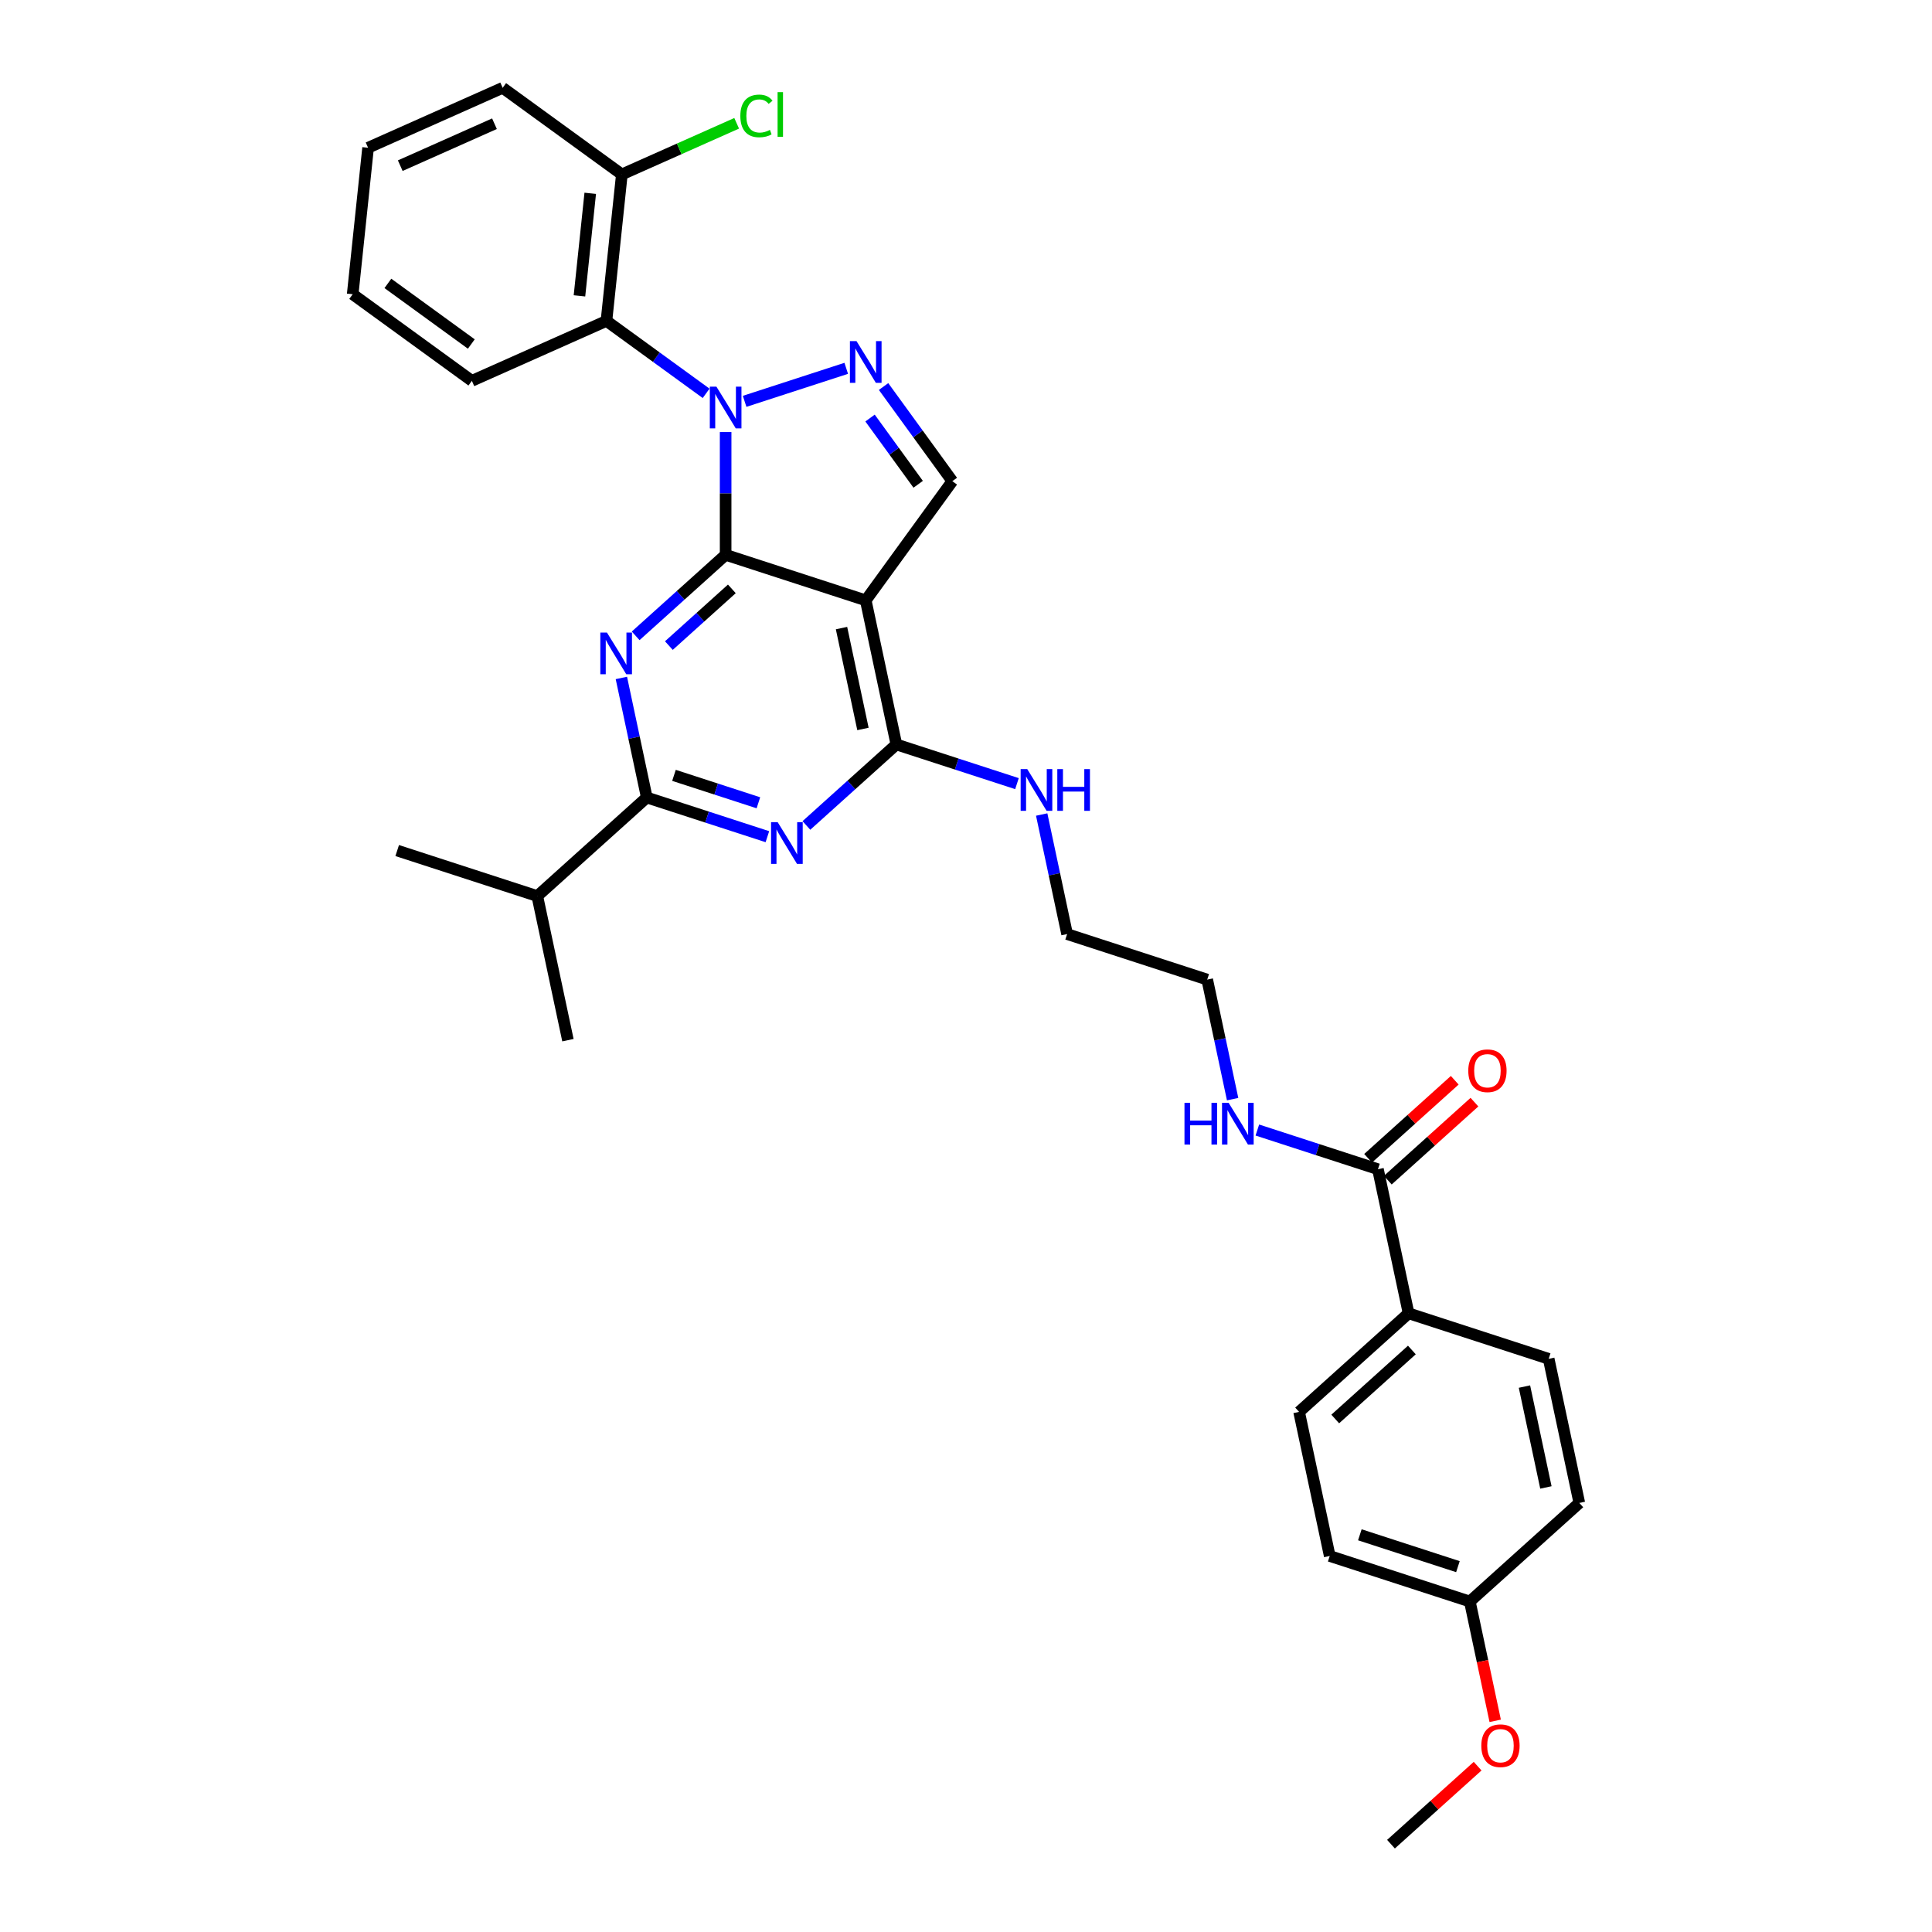 <?xml version='1.0' encoding='iso-8859-1'?>
<svg version='1.1' baseProfile='full'
              xmlns='http://www.w3.org/2000/svg'
                      xmlns:rdkit='http://www.rdkit.org/xml'
                      xmlns:xlink='http://www.w3.org/1999/xlink'
                  xml:space='preserve'
width='1000px' height='1000px' viewBox='0 0 1000 1000'>
<!-- END OF HEADER -->
<rect style='opacity:1.0;fill:#FFFFFF;stroke:none' width='1000' height='1000' x='0' y='0'> </rect>
<path class='bond-0' d='M 729.077,679.769 L 672.411,730.791' style='fill:none;fill-rule:evenodd;stroke:#000000;stroke-width:6px;stroke-linecap:butt;stroke-linejoin:miter;stroke-opacity:1' />
<path class='bond-0' d='M 730.781,698.755 L 691.116,734.471' style='fill:none;fill-rule:evenodd;stroke:#000000;stroke-width:6px;stroke-linecap:butt;stroke-linejoin:miter;stroke-opacity:1' />
<path class='bond-1' d='M 729.077,679.769 L 801.596,703.332' style='fill:none;fill-rule:evenodd;stroke:#000000;stroke-width:6px;stroke-linecap:butt;stroke-linejoin:miter;stroke-opacity:1' />
<path class='bond-2' d='M 729.077,679.769 L 713.223,605.184' style='fill:none;fill-rule:evenodd;stroke:#000000;stroke-width:6px;stroke-linecap:butt;stroke-linejoin:miter;stroke-opacity:1' />
<path class='bond-3' d='M 638.004,568.918 L 631.427,537.977' style='fill:none;fill-rule:evenodd;stroke:#0000FF;stroke-width:6px;stroke-linecap:butt;stroke-linejoin:miter;stroke-opacity:1' />
<path class='bond-3' d='M 631.427,537.977 L 624.851,507.036' style='fill:none;fill-rule:evenodd;stroke:#000000;stroke-width:6px;stroke-linecap:butt;stroke-linejoin:miter;stroke-opacity:1' />
<path class='bond-4' d='M 650.8,584.901 L 682.012,595.043' style='fill:none;fill-rule:evenodd;stroke:#0000FF;stroke-width:6px;stroke-linecap:butt;stroke-linejoin:miter;stroke-opacity:1' />
<path class='bond-4' d='M 682.012,595.043 L 713.223,605.184' style='fill:none;fill-rule:evenodd;stroke:#000000;stroke-width:6px;stroke-linecap:butt;stroke-linejoin:miter;stroke-opacity:1' />
<path class='bond-5' d='M 718.326,610.851 L 740.749,590.66' style='fill:none;fill-rule:evenodd;stroke:#000000;stroke-width:6px;stroke-linecap:butt;stroke-linejoin:miter;stroke-opacity:1' />
<path class='bond-5' d='M 740.749,590.66 L 763.172,570.47' style='fill:none;fill-rule:evenodd;stroke:#FF0000;stroke-width:6px;stroke-linecap:butt;stroke-linejoin:miter;stroke-opacity:1' />
<path class='bond-5' d='M 708.121,599.517 L 730.545,579.327' style='fill:none;fill-rule:evenodd;stroke:#000000;stroke-width:6px;stroke-linecap:butt;stroke-linejoin:miter;stroke-opacity:1' />
<path class='bond-5' d='M 730.545,579.327 L 752.968,559.137' style='fill:none;fill-rule:evenodd;stroke:#FF0000;stroke-width:6px;stroke-linecap:butt;stroke-linejoin:miter;stroke-opacity:1' />
<path class='bond-6' d='M 672.411,730.791 L 688.265,805.376' style='fill:none;fill-rule:evenodd;stroke:#000000;stroke-width:6px;stroke-linecap:butt;stroke-linejoin:miter;stroke-opacity:1' />
<path class='bond-7' d='M 801.596,703.332 L 817.45,777.917' style='fill:none;fill-rule:evenodd;stroke:#000000;stroke-width:6px;stroke-linecap:butt;stroke-linejoin:miter;stroke-opacity:1' />
<path class='bond-7' d='M 789.057,717.69 L 800.155,769.9' style='fill:none;fill-rule:evenodd;stroke:#000000;stroke-width:6px;stroke-linecap:butt;stroke-linejoin:miter;stroke-opacity:1' />
<path class='bond-8' d='M 526.382,405.608 L 495.171,395.467' style='fill:none;fill-rule:evenodd;stroke:#0000FF;stroke-width:6px;stroke-linecap:butt;stroke-linejoin:miter;stroke-opacity:1' />
<path class='bond-8' d='M 495.171,395.467 L 463.959,385.326' style='fill:none;fill-rule:evenodd;stroke:#000000;stroke-width:6px;stroke-linecap:butt;stroke-linejoin:miter;stroke-opacity:1' />
<path class='bond-9' d='M 539.178,421.592 L 545.755,452.533' style='fill:none;fill-rule:evenodd;stroke:#0000FF;stroke-width:6px;stroke-linecap:butt;stroke-linejoin:miter;stroke-opacity:1' />
<path class='bond-9' d='M 545.755,452.533 L 552.332,483.473' style='fill:none;fill-rule:evenodd;stroke:#000000;stroke-width:6px;stroke-linecap:butt;stroke-linejoin:miter;stroke-opacity:1' />
<path class='bond-10' d='M 624.851,507.036 L 552.332,483.473' style='fill:none;fill-rule:evenodd;stroke:#000000;stroke-width:6px;stroke-linecap:butt;stroke-linejoin:miter;stroke-opacity:1' />
<path class='bond-11' d='M 329.016,329.11 L 352.301,308.144' style='fill:none;fill-rule:evenodd;stroke:#0000FF;stroke-width:6px;stroke-linecap:butt;stroke-linejoin:miter;stroke-opacity:1' />
<path class='bond-11' d='M 352.301,308.144 L 375.586,287.178' style='fill:none;fill-rule:evenodd;stroke:#000000;stroke-width:6px;stroke-linecap:butt;stroke-linejoin:miter;stroke-opacity:1' />
<path class='bond-11' d='M 346.206,334.153 L 362.506,319.477' style='fill:none;fill-rule:evenodd;stroke:#0000FF;stroke-width:6px;stroke-linecap:butt;stroke-linejoin:miter;stroke-opacity:1' />
<path class='bond-11' d='M 362.506,319.477 L 378.805,304.801' style='fill:none;fill-rule:evenodd;stroke:#000000;stroke-width:6px;stroke-linecap:butt;stroke-linejoin:miter;stroke-opacity:1' />
<path class='bond-12' d='M 321.621,350.903 L 328.197,381.844' style='fill:none;fill-rule:evenodd;stroke:#0000FF;stroke-width:6px;stroke-linecap:butt;stroke-linejoin:miter;stroke-opacity:1' />
<path class='bond-12' d='M 328.197,381.844 L 334.774,412.785' style='fill:none;fill-rule:evenodd;stroke:#000000;stroke-width:6px;stroke-linecap:butt;stroke-linejoin:miter;stroke-opacity:1' />
<path class='bond-13' d='M 334.774,412.785 L 278.108,463.807' style='fill:none;fill-rule:evenodd;stroke:#000000;stroke-width:6px;stroke-linecap:butt;stroke-linejoin:miter;stroke-opacity:1' />
<path class='bond-14' d='M 334.774,412.785 L 365.986,422.926' style='fill:none;fill-rule:evenodd;stroke:#000000;stroke-width:6px;stroke-linecap:butt;stroke-linejoin:miter;stroke-opacity:1' />
<path class='bond-14' d='M 365.986,422.926 L 397.198,433.067' style='fill:none;fill-rule:evenodd;stroke:#0000FF;stroke-width:6px;stroke-linecap:butt;stroke-linejoin:miter;stroke-opacity:1' />
<path class='bond-14' d='M 348.85,401.323 L 370.698,408.422' style='fill:none;fill-rule:evenodd;stroke:#000000;stroke-width:6px;stroke-linecap:butt;stroke-linejoin:miter;stroke-opacity:1' />
<path class='bond-14' d='M 370.698,408.422 L 392.547,415.521' style='fill:none;fill-rule:evenodd;stroke:#0000FF;stroke-width:6px;stroke-linecap:butt;stroke-linejoin:miter;stroke-opacity:1' />
<path class='bond-15' d='M 417.389,427.257 L 440.674,406.291' style='fill:none;fill-rule:evenodd;stroke:#0000FF;stroke-width:6px;stroke-linecap:butt;stroke-linejoin:miter;stroke-opacity:1' />
<path class='bond-15' d='M 440.674,406.291 L 463.959,385.326' style='fill:none;fill-rule:evenodd;stroke:#000000;stroke-width:6px;stroke-linecap:butt;stroke-linejoin:miter;stroke-opacity:1' />
<path class='bond-16' d='M 463.959,385.326 L 448.105,310.741' style='fill:none;fill-rule:evenodd;stroke:#000000;stroke-width:6px;stroke-linecap:butt;stroke-linejoin:miter;stroke-opacity:1' />
<path class='bond-16' d='M 446.664,377.308 L 435.566,325.099' style='fill:none;fill-rule:evenodd;stroke:#000000;stroke-width:6px;stroke-linecap:butt;stroke-linejoin:miter;stroke-opacity:1' />
<path class='bond-17' d='M 492.925,249.052 L 475.13,224.56' style='fill:none;fill-rule:evenodd;stroke:#000000;stroke-width:6px;stroke-linecap:butt;stroke-linejoin:miter;stroke-opacity:1' />
<path class='bond-17' d='M 475.13,224.56 L 457.335,200.067' style='fill:none;fill-rule:evenodd;stroke:#0000FF;stroke-width:6px;stroke-linecap:butt;stroke-linejoin:miter;stroke-opacity:1' />
<path class='bond-17' d='M 475.249,250.668 L 462.792,233.524' style='fill:none;fill-rule:evenodd;stroke:#000000;stroke-width:6px;stroke-linecap:butt;stroke-linejoin:miter;stroke-opacity:1' />
<path class='bond-17' d='M 462.792,233.524 L 450.336,216.379' style='fill:none;fill-rule:evenodd;stroke:#0000FF;stroke-width:6px;stroke-linecap:butt;stroke-linejoin:miter;stroke-opacity:1' />
<path class='bond-18' d='M 492.925,249.052 L 448.105,310.741' style='fill:none;fill-rule:evenodd;stroke:#000000;stroke-width:6px;stroke-linecap:butt;stroke-linejoin:miter;stroke-opacity:1' />
<path class='bond-19' d='M 438.01,190.644 L 385.417,207.733' style='fill:none;fill-rule:evenodd;stroke:#0000FF;stroke-width:6px;stroke-linecap:butt;stroke-linejoin:miter;stroke-opacity:1' />
<path class='bond-20' d='M 375.586,223.63 L 375.586,255.404' style='fill:none;fill-rule:evenodd;stroke:#0000FF;stroke-width:6px;stroke-linecap:butt;stroke-linejoin:miter;stroke-opacity:1' />
<path class='bond-20' d='M 375.586,255.404 L 375.586,287.178' style='fill:none;fill-rule:evenodd;stroke:#000000;stroke-width:6px;stroke-linecap:butt;stroke-linejoin:miter;stroke-opacity:1' />
<path class='bond-21' d='M 365.491,203.592 L 339.694,184.849' style='fill:none;fill-rule:evenodd;stroke:#0000FF;stroke-width:6px;stroke-linecap:butt;stroke-linejoin:miter;stroke-opacity:1' />
<path class='bond-21' d='M 339.694,184.849 L 313.898,166.107' style='fill:none;fill-rule:evenodd;stroke:#000000;stroke-width:6px;stroke-linecap:butt;stroke-linejoin:miter;stroke-opacity:1' />
<path class='bond-22' d='M 375.586,287.178 L 448.105,310.741' style='fill:none;fill-rule:evenodd;stroke:#000000;stroke-width:6px;stroke-linecap:butt;stroke-linejoin:miter;stroke-opacity:1' />
<path class='bond-23' d='M 205.589,440.244 L 278.108,463.807' style='fill:none;fill-rule:evenodd;stroke:#000000;stroke-width:6px;stroke-linecap:butt;stroke-linejoin:miter;stroke-opacity:1' />
<path class='bond-24' d='M 278.108,463.807 L 293.962,538.391' style='fill:none;fill-rule:evenodd;stroke:#000000;stroke-width:6px;stroke-linecap:butt;stroke-linejoin:miter;stroke-opacity:1' />
<path class='bond-25' d='M 313.898,166.107 L 321.868,90.274' style='fill:none;fill-rule:evenodd;stroke:#000000;stroke-width:6px;stroke-linecap:butt;stroke-linejoin:miter;stroke-opacity:1' />
<path class='bond-25' d='M 299.927,153.138 L 305.506,100.055' style='fill:none;fill-rule:evenodd;stroke:#000000;stroke-width:6px;stroke-linecap:butt;stroke-linejoin:miter;stroke-opacity:1' />
<path class='bond-26' d='M 313.898,166.107 L 244.239,197.121' style='fill:none;fill-rule:evenodd;stroke:#000000;stroke-width:6px;stroke-linecap:butt;stroke-linejoin:miter;stroke-opacity:1' />
<path class='bond-27' d='M 321.868,90.274 L 351.581,77.045' style='fill:none;fill-rule:evenodd;stroke:#000000;stroke-width:6px;stroke-linecap:butt;stroke-linejoin:miter;stroke-opacity:1' />
<path class='bond-27' d='M 351.581,77.045 L 381.294,63.816' style='fill:none;fill-rule:evenodd;stroke:#00CC00;stroke-width:6px;stroke-linecap:butt;stroke-linejoin:miter;stroke-opacity:1' />
<path class='bond-28' d='M 321.868,90.274 L 260.18,45.455' style='fill:none;fill-rule:evenodd;stroke:#000000;stroke-width:6px;stroke-linecap:butt;stroke-linejoin:miter;stroke-opacity:1' />
<path class='bond-29' d='M 244.239,197.121 L 182.55,152.302' style='fill:none;fill-rule:evenodd;stroke:#000000;stroke-width:6px;stroke-linecap:butt;stroke-linejoin:miter;stroke-opacity:1' />
<path class='bond-29' d='M 243.95,178.061 L 200.768,146.687' style='fill:none;fill-rule:evenodd;stroke:#000000;stroke-width:6px;stroke-linecap:butt;stroke-linejoin:miter;stroke-opacity:1' />
<path class='bond-30' d='M 260.18,45.455 L 190.521,76.469' style='fill:none;fill-rule:evenodd;stroke:#000000;stroke-width:6px;stroke-linecap:butt;stroke-linejoin:miter;stroke-opacity:1' />
<path class='bond-30' d='M 255.934,64.038 L 207.173,85.748' style='fill:none;fill-rule:evenodd;stroke:#000000;stroke-width:6px;stroke-linecap:butt;stroke-linejoin:miter;stroke-opacity:1' />
<path class='bond-31' d='M 182.55,152.302 L 190.521,76.469' style='fill:none;fill-rule:evenodd;stroke:#000000;stroke-width:6px;stroke-linecap:butt;stroke-linejoin:miter;stroke-opacity:1' />
<path class='bond-32' d='M 760.784,828.939 L 817.45,777.917' style='fill:none;fill-rule:evenodd;stroke:#000000;stroke-width:6px;stroke-linecap:butt;stroke-linejoin:miter;stroke-opacity:1' />
<path class='bond-33' d='M 760.784,828.939 L 767.348,859.818' style='fill:none;fill-rule:evenodd;stroke:#000000;stroke-width:6px;stroke-linecap:butt;stroke-linejoin:miter;stroke-opacity:1' />
<path class='bond-33' d='M 767.348,859.818 L 773.911,890.698' style='fill:none;fill-rule:evenodd;stroke:#FF0000;stroke-width:6px;stroke-linecap:butt;stroke-linejoin:miter;stroke-opacity:1' />
<path class='bond-34' d='M 760.784,828.939 L 688.265,805.376' style='fill:none;fill-rule:evenodd;stroke:#000000;stroke-width:6px;stroke-linecap:butt;stroke-linejoin:miter;stroke-opacity:1' />
<path class='bond-34' d='M 754.619,810.9 L 703.855,794.406' style='fill:none;fill-rule:evenodd;stroke:#000000;stroke-width:6px;stroke-linecap:butt;stroke-linejoin:miter;stroke-opacity:1' />
<path class='bond-35' d='M 764.818,914.165 L 742.395,934.355' style='fill:none;fill-rule:evenodd;stroke:#FF0000;stroke-width:6px;stroke-linecap:butt;stroke-linejoin:miter;stroke-opacity:1' />
<path class='bond-35' d='M 742.395,934.355 L 719.972,954.545' style='fill:none;fill-rule:evenodd;stroke:#000000;stroke-width:6px;stroke-linecap:butt;stroke-linejoin:miter;stroke-opacity:1' />
<path  class='atom-1' d='M 613.086 570.824
L 616.014 570.824
L 616.014 580.005
L 627.055 580.005
L 627.055 570.824
L 629.983 570.824
L 629.983 592.418
L 627.055 592.418
L 627.055 582.445
L 616.014 582.445
L 616.014 592.418
L 613.086 592.418
L 613.086 570.824
' fill='#0000FF'/>
<path  class='atom-1' d='M 635.931 570.824
L 643.007 582.262
Q 643.709 583.39, 644.837 585.434
Q 645.966 587.477, 646.027 587.599
L 646.027 570.824
L 648.894 570.824
L 648.894 592.418
L 645.935 592.418
L 638.34 579.913
Q 637.456 578.449, 636.51 576.771
Q 635.595 575.094, 635.321 574.575
L 635.321 592.418
L 632.515 592.418
L 632.515 570.824
L 635.931 570.824
' fill='#0000FF'/>
<path  class='atom-3' d='M 759.976 554.223
Q 759.976 549.038, 762.538 546.14
Q 765.1 543.243, 769.889 543.243
Q 774.678 543.243, 777.24 546.14
Q 779.802 549.038, 779.802 554.223
Q 779.802 559.469, 777.209 562.458
Q 774.617 565.417, 769.889 565.417
Q 765.131 565.417, 762.538 562.458
Q 759.976 559.5, 759.976 554.223
M 769.889 562.977
Q 773.183 562.977, 774.952 560.781
Q 776.752 558.554, 776.752 554.223
Q 776.752 549.983, 774.952 547.848
Q 773.183 545.683, 769.889 545.683
Q 766.595 545.683, 764.795 547.818
Q 763.026 549.953, 763.026 554.223
Q 763.026 558.585, 764.795 560.781
Q 766.595 562.977, 769.889 562.977
' fill='#FF0000'/>
<path  class='atom-6' d='M 531.705 398.091
L 538.781 409.529
Q 539.482 410.657, 540.611 412.701
Q 541.739 414.744, 541.8 414.866
L 541.8 398.091
L 544.667 398.091
L 544.667 419.686
L 541.709 419.686
L 534.114 407.18
Q 533.23 405.716, 532.284 404.039
Q 531.369 402.361, 531.095 401.843
L 531.095 419.686
L 528.289 419.686
L 528.289 398.091
L 531.705 398.091
' fill='#0000FF'/>
<path  class='atom-6' d='M 547.26 398.091
L 550.188 398.091
L 550.188 407.272
L 561.229 407.272
L 561.229 398.091
L 564.157 398.091
L 564.157 419.686
L 561.229 419.686
L 561.229 409.712
L 550.188 409.712
L 550.188 419.686
L 547.26 419.686
L 547.26 398.091
' fill='#0000FF'/>
<path  class='atom-8' d='M 314.147 327.403
L 321.223 338.84
Q 321.925 339.969, 323.053 342.012
Q 324.182 344.056, 324.243 344.178
L 324.243 327.403
L 327.11 327.403
L 327.11 348.997
L 324.151 348.997
L 316.557 336.492
Q 315.672 335.028, 314.727 333.35
Q 313.812 331.673, 313.537 331.154
L 313.537 348.997
L 310.731 348.997
L 310.731 327.403
L 314.147 327.403
' fill='#0000FF'/>
<path  class='atom-10' d='M 402.52 425.55
L 409.596 436.988
Q 410.298 438.117, 411.426 440.16
Q 412.555 442.204, 412.616 442.326
L 412.616 425.55
L 415.483 425.55
L 415.483 447.145
L 412.524 447.145
L 404.93 434.639
Q 404.045 433.175, 403.099 431.498
Q 402.184 429.82, 401.91 429.302
L 401.91 447.145
L 399.104 447.145
L 399.104 425.55
L 402.52 425.55
' fill='#0000FF'/>
<path  class='atom-13' d='M 443.332 176.567
L 450.408 188.004
Q 451.11 189.133, 452.238 191.176
Q 453.367 193.22, 453.428 193.342
L 453.428 176.567
L 456.295 176.567
L 456.295 198.161
L 453.336 198.161
L 445.742 185.656
Q 444.857 184.192, 443.912 182.514
Q 442.997 180.837, 442.722 180.318
L 442.722 198.161
L 439.916 198.161
L 439.916 176.567
L 443.332 176.567
' fill='#0000FF'/>
<path  class='atom-14' d='M 370.813 200.129
L 377.889 211.567
Q 378.591 212.696, 379.719 214.739
Q 380.848 216.783, 380.909 216.905
L 380.909 200.129
L 383.776 200.129
L 383.776 221.724
L 380.817 221.724
L 373.222 209.219
Q 372.338 207.755, 371.392 206.077
Q 370.477 204.399, 370.203 203.881
L 370.203 221.724
L 367.397 221.724
L 367.397 200.129
L 370.813 200.129
' fill='#0000FF'/>
<path  class='atom-22' d='M 383.2 60.007
Q 383.2 54.639, 385.702 51.833
Q 388.233 48.996, 393.022 48.996
Q 397.475 48.996, 399.854 52.138
L 397.841 53.785
Q 396.102 51.497, 393.022 51.497
Q 389.758 51.497, 388.02 53.693
Q 386.312 55.859, 386.312 60.007
Q 386.312 64.277, 388.081 66.473
Q 389.88 68.669, 393.357 68.669
Q 395.736 68.669, 398.512 67.236
L 399.366 69.523
Q 398.237 70.255, 396.529 70.682
Q 394.821 71.109, 392.93 71.109
Q 388.233 71.109, 385.702 68.242
Q 383.2 65.375, 383.2 60.007
' fill='#00CC00'/>
<path  class='atom-22' d='M 402.477 47.685
L 405.283 47.685
L 405.283 70.835
L 402.477 70.835
L 402.477 47.685
' fill='#00CC00'/>
<path  class='atom-31' d='M 766.725 903.584
Q 766.725 898.399, 769.287 895.502
Q 771.849 892.604, 776.637 892.604
Q 781.426 892.604, 783.988 895.502
Q 786.55 898.399, 786.55 903.584
Q 786.55 908.831, 783.958 911.82
Q 781.365 914.778, 776.637 914.778
Q 771.879 914.778, 769.287 911.82
Q 766.725 908.861, 766.725 903.584
M 776.637 912.338
Q 779.931 912.338, 781.7 910.142
Q 783.5 907.916, 783.5 903.584
Q 783.5 899.345, 781.7 897.21
Q 779.931 895.044, 776.637 895.044
Q 773.343 895.044, 771.544 897.179
Q 769.775 899.314, 769.775 903.584
Q 769.775 907.946, 771.544 910.142
Q 773.343 912.338, 776.637 912.338
' fill='#FF0000'/>
</svg>
